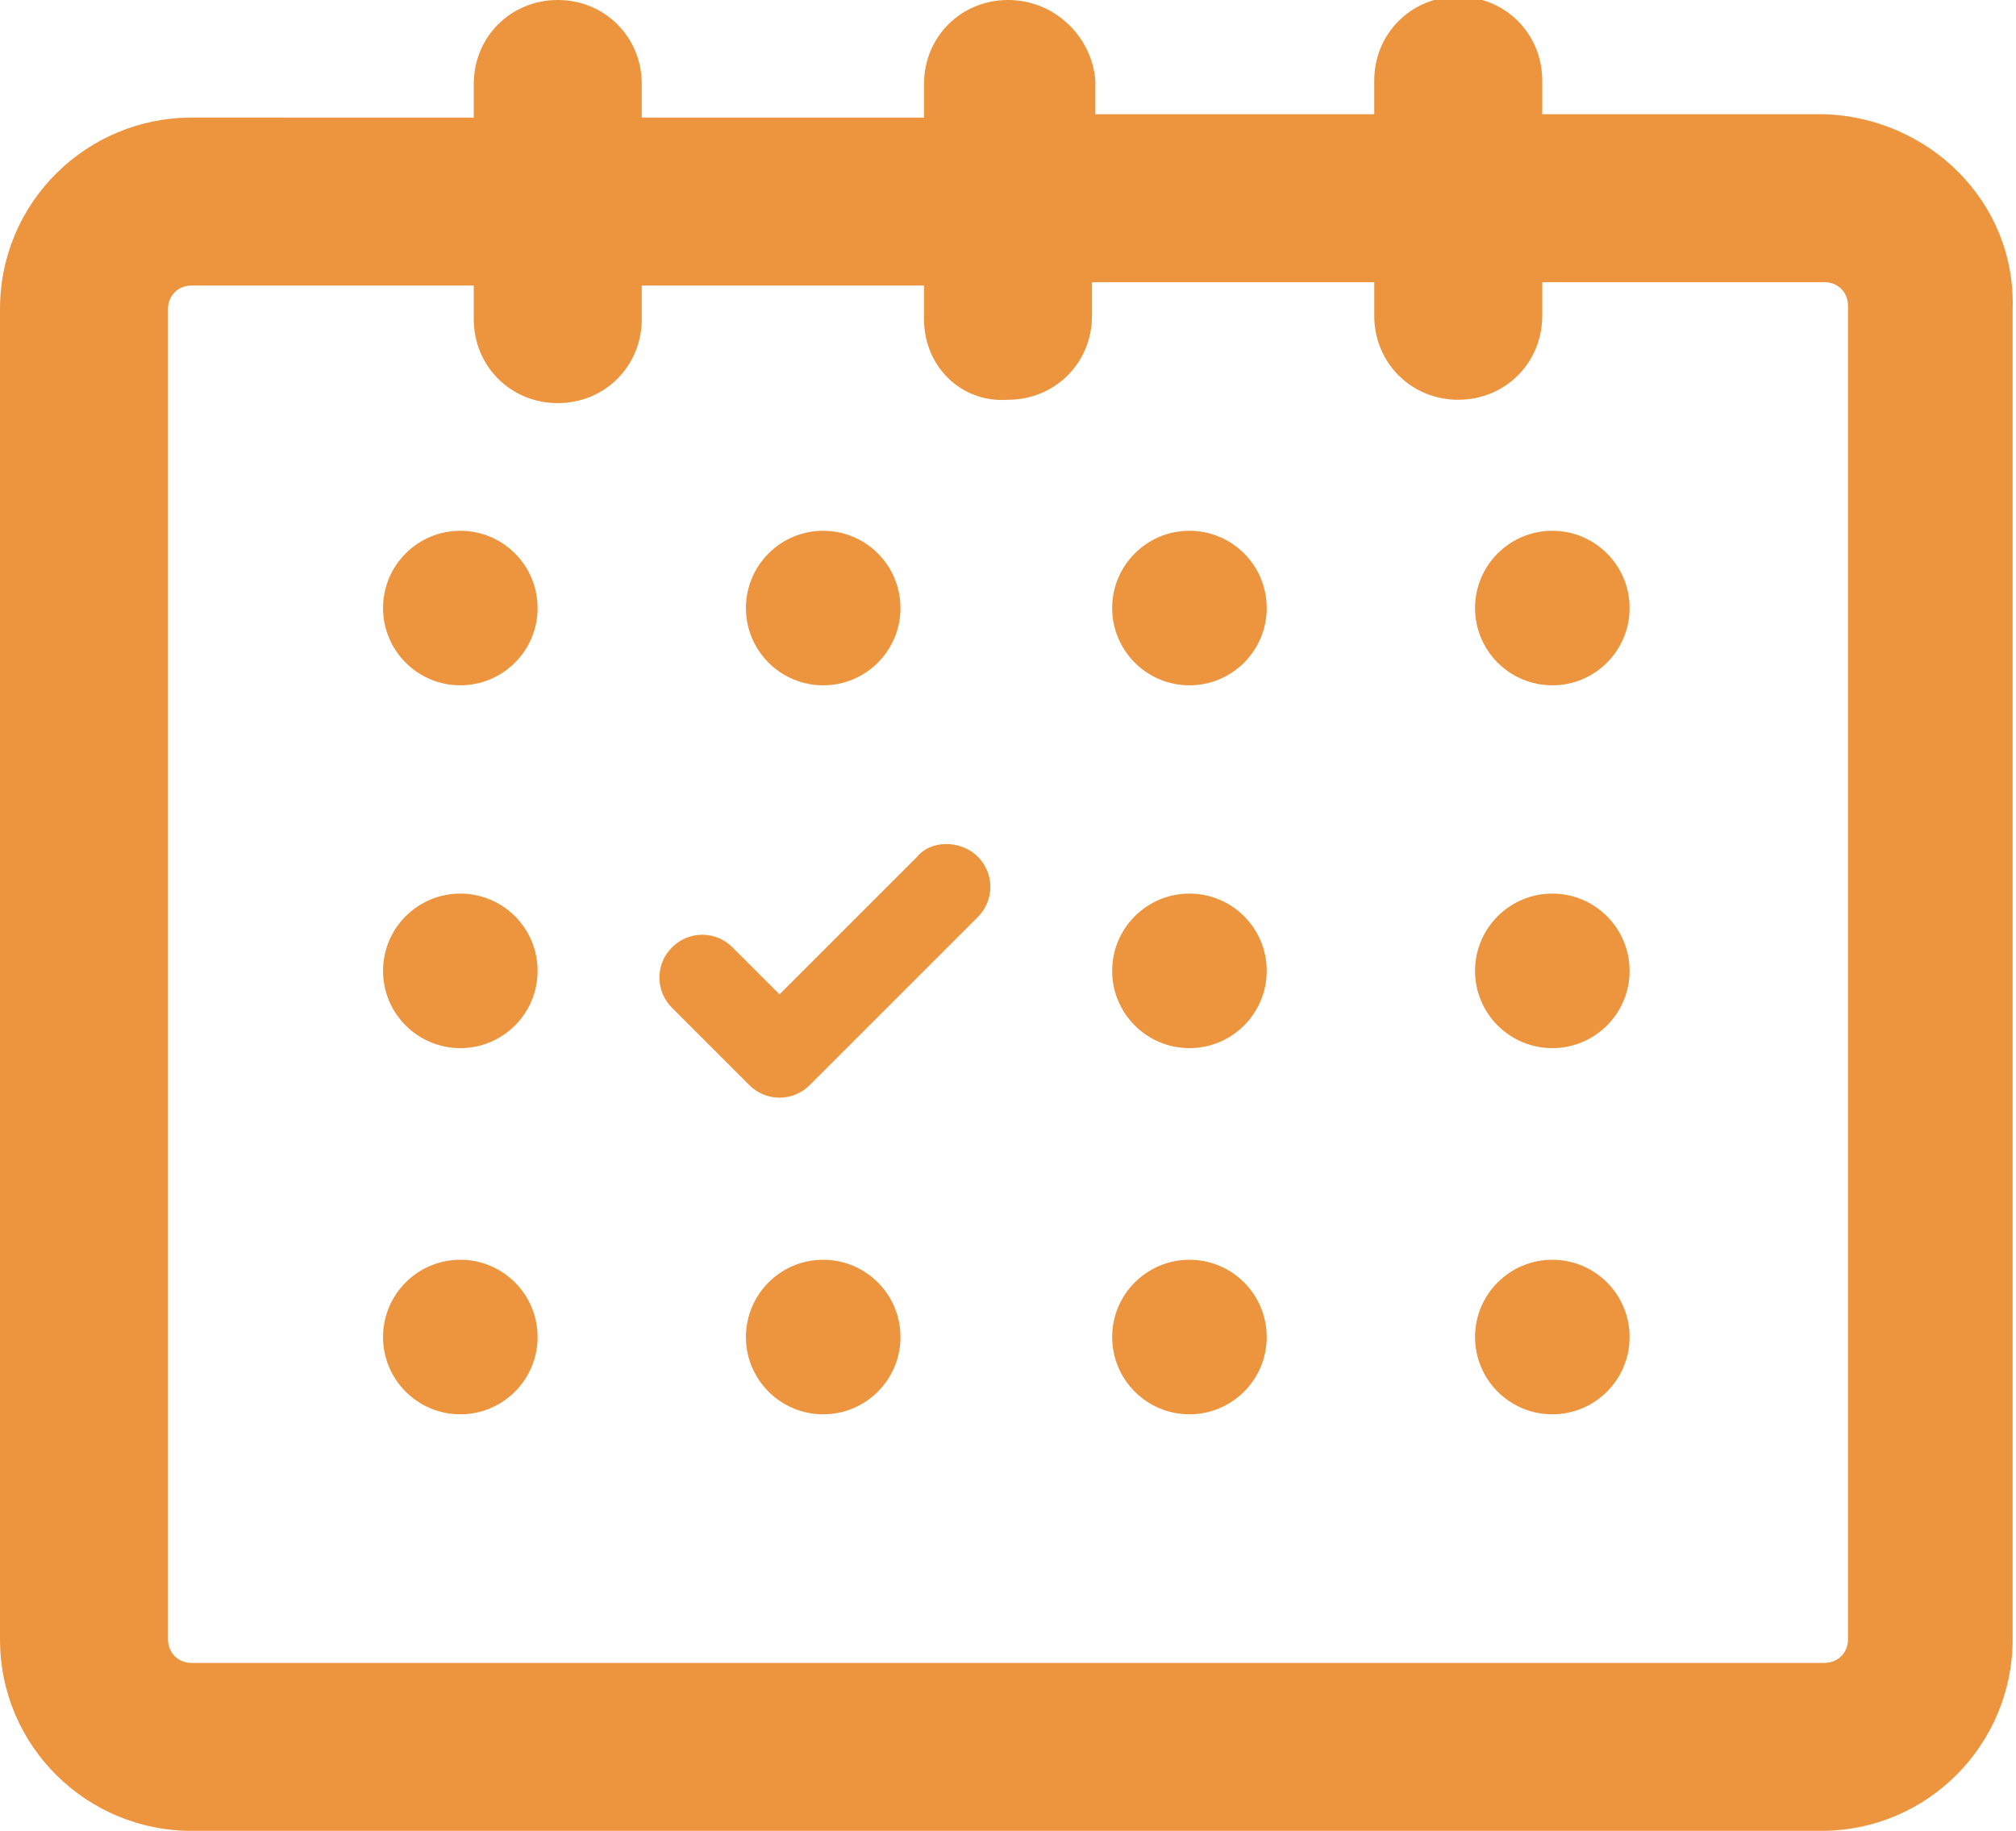 <?xml version="1.0" encoding="utf-8"?>
<!-- Generator: Adobe Illustrator 24.2.3, SVG Export Plug-In . SVG Version: 6.00 Build 0)  -->
<svg version="1.1" id="Calque_1" xmlns="http://www.w3.org/2000/svg" xmlns:xlink="http://www.w3.org/1999/xlink" x="0px" y="0px"
	 viewBox="0 0 60 54.5" style="enable-background:new 0 0 60 54.5;" xml:space="preserve">
<style type="text/css">
	.st0{fill:#ED953E;}
</style>
<path class="st0" d="M27.3,25.5l-4.1,4.1l-1.4-1.4c-0.5-0.5-1.3-0.5-1.8,0c-0.5,0.5-0.5,1.3,0,1.8l2.3,2.3c0.5,0.5,1.3,0.5,1.8,0
	c0,0,0,0,0,0l5-5c0.5-0.5,0.5-1.3,0-1.8S27.7,25,27.3,25.5L27.3,25.5z"/>
<circle class="st0" cx="46.2" cy="18.1" r="2.3"/>
<circle class="st0" cx="35.4" cy="18.1" r="2.3"/>
<circle class="st0" cx="24.5" cy="18.1" r="2.3"/>
<circle class="st0" cx="13.7" cy="18.1" r="2.3"/>
<circle class="st0" cx="46.2" cy="28.9" r="2.3"/>
<circle class="st0" cx="35.4" cy="28.9" r="2.3"/>
<circle class="st0" cx="13.7" cy="28.9" r="2.3"/>
<circle class="st0" cx="46.2" cy="39.8" r="2.3"/>
<circle class="st0" cx="35.4" cy="39.8" r="2.3"/>
<circle class="st0" cx="24.5" cy="39.8" r="2.3"/>
<circle class="st0" cx="13.7" cy="39.8" r="2.3"/>
<path class="st0" d="M54.3,3.4h-8.4v-1c0-1.4-1.1-2.5-2.5-2.5s-2.5,1.1-2.5,2.5v1h-8.3v-1C32.5,1.1,31.4,0,30,0c0,0,0,0,0,0l0,0
	c-1.4,0-2.5,1.1-2.5,2.5v1h-8.4v-1C19.1,1.1,18,0,16.6,0s-2.5,1.1-2.5,2.5v1H5.7C2.6,3.5,0,6,0,9.2v39.6c0,3.2,2.6,5.7,5.7,5.7h48.5
	c3.2,0,5.7-2.6,5.7-5.7V9.2C60,6,57.4,3.5,54.3,3.4z M55,48.8c0,0.4-0.3,0.7-0.7,0.7H5.7c-0.4,0-0.7-0.3-0.7-0.7V9.2
	c0-0.4,0.3-0.7,0.7-0.7h8.4v1c0,1.4,1.1,2.5,2.5,2.5s2.5-1.1,2.5-2.5v-1h8.4v1c0,1.4,1.1,2.5,2.5,2.4c0,0,0,0,0,0l0,0
	c1.4,0,2.5-1.1,2.5-2.5v-1h8.4v1c0,1.4,1.1,2.5,2.5,2.5s2.5-1.1,2.5-2.5v-1h8.4c0.4,0,0.7,0.3,0.7,0.7L55,48.8L55,48.8z"/>
</svg>
